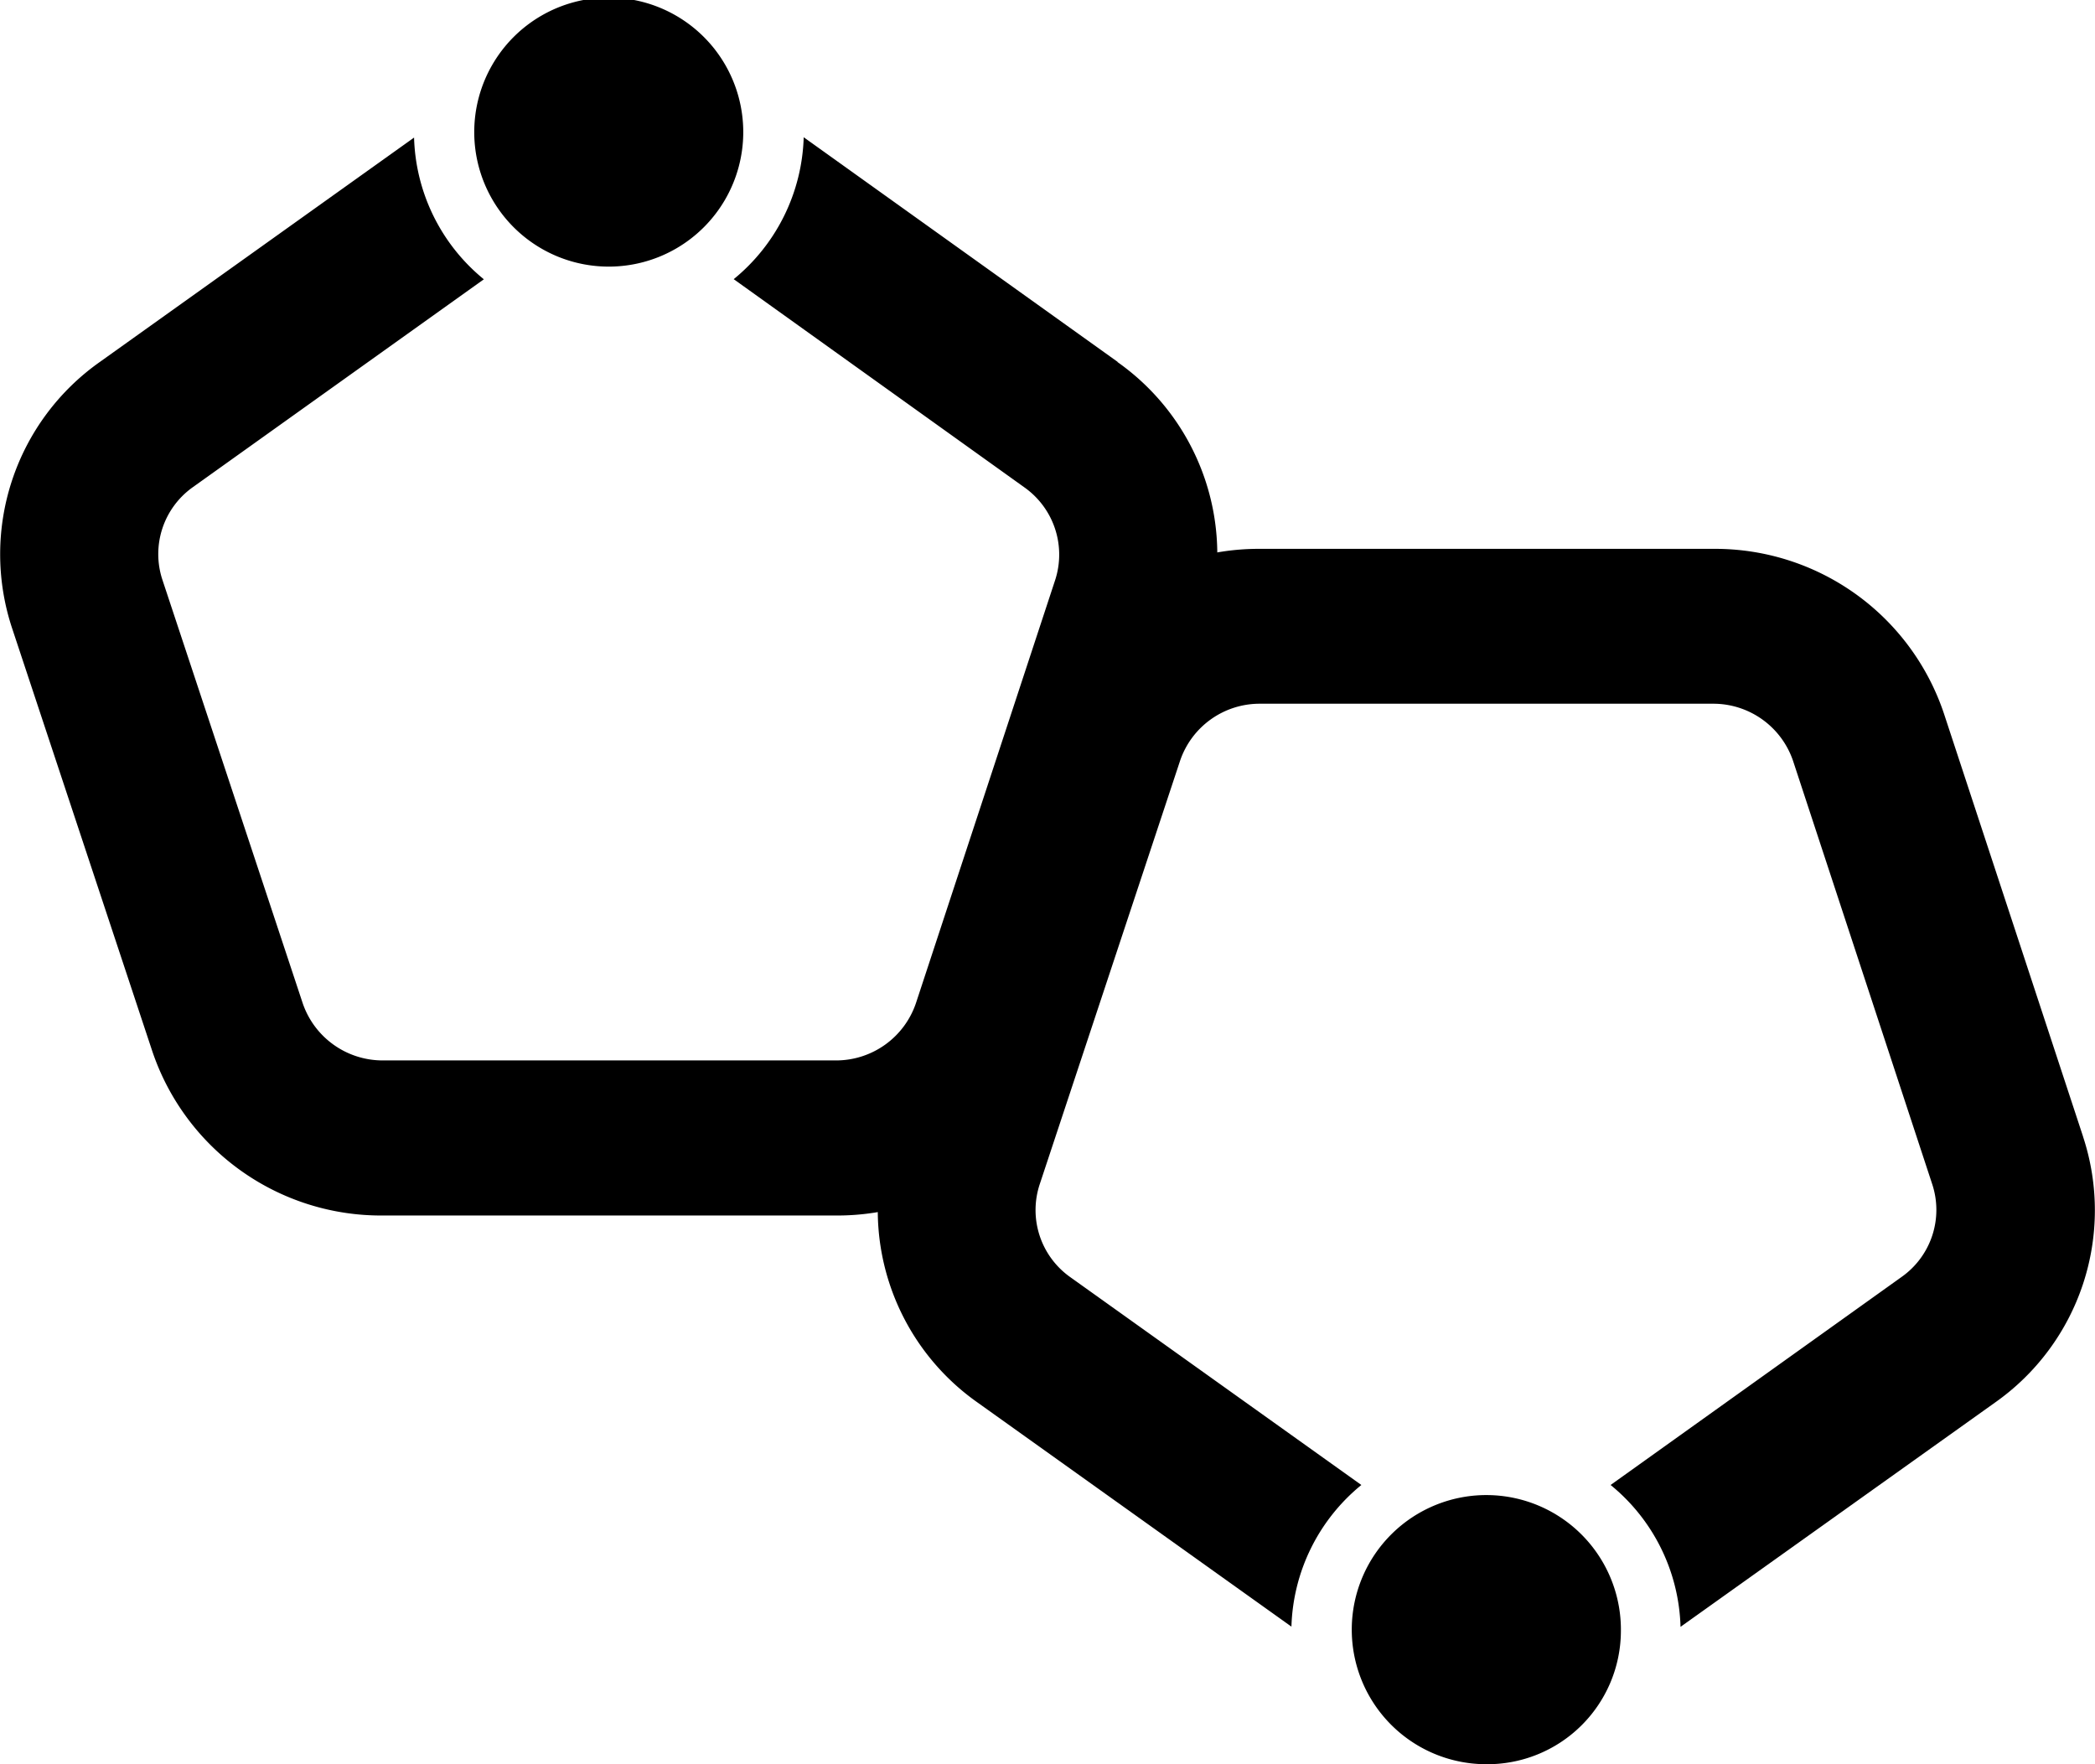 <svg xmlns="http://www.w3.org/2000/svg" width="31.369" height="26.416" viewBox="0 0 31.369 26.416">
  <title>tag_propath</title>
  <g>
    <path d="M24.27,24.438a2.015,2.015,0,1,0-2.015,1.978,2,2,0,0,0,2.015-1.978"/>
    <path d="M16.734,5.418l-4.7-3.363A2.85,2.85,0,0,1,10.986,4.18L15.342,7.3A1.233,1.233,0,0,1,15.8,8.683l-2.084,6.333a1.263,1.263,0,0,1-1.2.862l-6.784,0h0a1.265,1.265,0,0,1-1.2-.858l-2.1-6.338a1.228,1.228,0,0,1,.459-1.39L7.245,4.182A2.84,2.84,0,0,1,6.2,2.06L1.5,5.416A3.523,3.523,0,0,0,.179,9.4l2.1,6.336A3.614,3.614,0,0,0,5.73,18.2h0l6.784,0a3.617,3.617,0,0,0,3.454-2.47L18.052,9.4a3.526,3.526,0,0,0-1.318-3.978"/>
    <path d="M11.129,1.978a2.014,2.014,0,0,0-4.028,0,2.014,2.014,0,0,0,4.028,0"/>
    <path d="M31.191,17.02l-2.083-6.333a3.614,3.614,0,0,0-3.452-2.469l-6.783,0h0a3.614,3.614,0,0,0-3.452,2.463l-2.1,6.336A3.52,3.52,0,0,0,14.637,21l4.7,3.356a2.844,2.844,0,0,1,1.047-2.121l-4.357-3.111a1.23,1.23,0,0,1-.459-1.392l2.1-6.336a1.258,1.258,0,0,1,1.2-.859h0l6.782,0a1.261,1.261,0,0,1,1.2.862l2.082,6.333a1.228,1.228,0,0,1-.459,1.388l-4.357,3.115a2.842,2.842,0,0,1,1.047,2.124L29.873,21a3.52,3.52,0,0,0,1.318-3.978"/>
  </g>
</svg>
